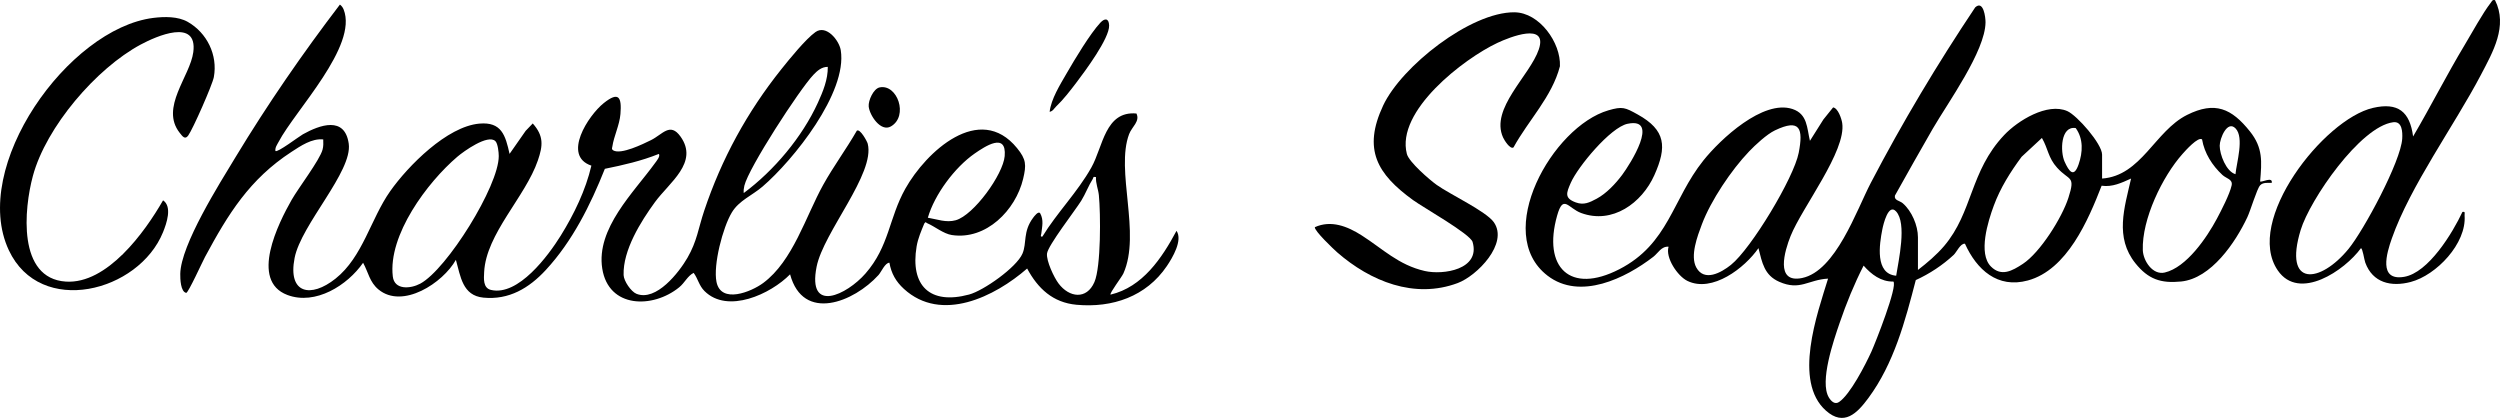 <?xml version="1.0" encoding="UTF-8"?>
<svg id="Layer_2" data-name="Layer 2" xmlns="http://www.w3.org/2000/svg" viewBox="0 0 1723.44 288.13">
  <g id="Layer_1-2" data-name="Layer 1">
    <path d="M189.86,104.09c1.35,1.34,16.25-10,18.96-11.52,11.68-6.5,28.89-12.73,31.59,6.49s-32.8,55.66-37.32,78.77c-4.84,24.72,11.15,27.85,28.23,14.24,18.84-15.01,24.2-41.18,37.69-60.29,12.38-17.54,39.18-44.56,61.4-46.56,15.33-1.38,18.02,8.01,20.87,20.87l11.1-15.89,4.89-5.1c7.66,8.68,7.05,15.2,3.52,25.51-8.61,25.13-35.71,50.57-37.03,76.94-.22,4.44-.88,11.02,4.74,12.33,18.8,4.38,39.49-23.64,48.08-37.47,9.13-14.69,17.22-31.43,21.1-48.22-20.28-6.8-2.13-34.6,8.54-43.12,10.4-8.3,12.45-4.08,11.5,7.51-.62,7.68-4.52,15.22-5.59,22.49-.16,1.08-.69,1.72.56,2.56,5.28,3.22,20.7-4.38,26.05-7.01,8.07-3.98,13.18-12.58,20.41-2.46,12.74,17.85-7.75,31.61-17.66,45.2-9.75,13.38-22.14,33.15-21.59,50.26.13,4.09,5.13,11.44,8.87,12.93,13.64,5.43,29.31-14.76,35.11-24.78,6.72-11.61,7.49-20.3,11.56-32.44,12.03-35.92,29.64-68.13,53.27-97.71,5.46-6.84,16.76-20.77,23.46-25.52,7.45-5.28,16.33,5.68,17.43,12.55,4.68,29.24-32.82,75.84-53.9,93.95-7.24,6.22-16.2,9.6-21.17,17.82-6.28,10.37-12.97,36.28-10.6,47.94,3.13,15.33,23.93,6.88,32.23.71,20.51-15.24,29.23-45.85,41.33-67.65,7.11-12.81,15.91-24.62,23.18-37.32,2.25-1.6,7.09,7.33,7.51,8.97,5.29,20.59-30.5,61-35.24,84.8-6.5,32.66,20.85,19.36,33.68,4.7,16.47-18.82,16.11-38.22,27.49-58.49,14.28-25.43,51.14-59.71,77-27.99,6.35,7.79,6.51,11.55,4.2,21.22-5.17,21.62-25.49,42.3-49.12,38.73-5.81-.88-11.84-5.96-16.9-8.11-1.1-.47-1.03-1.43-2.13.19-2.1,5.11-4.34,10.23-5.27,15.74-4.54,27.02,9.11,40.47,36.17,33.19,10.03-2.7,32.74-18.74,36.79-28.19,3.14-7.33.18-15.09,7.32-24.68.77-1.03,3.67-5.02,4.93-3.07,2.52,4.68,1.29,9.02.77,13.8-.11,1.01-1.02,2.47.71,2.2,10.08-16.5,24.26-30.66,33.8-47.69,8.05-14.36,9.4-39.08,31.04-37.17,2.65,5.38-3.15,9.16-5.04,14.18-9.51,25.2,8.36,68.52-3.94,96.06-1.15,2.58-9.68,13.62-8.86,14.62,22.09-5.22,35.43-25.19,45.47-43.98,4.41,6.47-2.74,18.5-6.67,24.31-14.23,21.01-37.53,28.93-62.28,26.66-16.27-1.5-26.61-11.19-34.02-24.99-22.28,19.44-59.16,37.68-84.97,14.03-5.49-5.03-8.68-10.59-9.98-18.04-3.03.08-5.62,6.4-7.51,8.49-16.93,18.65-51.95,32.86-60.96-.48-13.32,13.59-43.05,27.43-59,11.54-3.82-3.81-4.46-8.46-7.48-12.54-4.2,2.1-6.11,6.82-10,9.98-18.12,14.74-48.66,14.53-53-12.92-4.38-27.66,21.83-52.62,36.36-72.72,1-1.39,3.88-4.75,2.65-6.34-12,4.84-24.56,7.7-37.22,10.27-9.94,24.97-22.34,49.9-40.71,69.76-11.53,12.46-25.38,20.79-43.04,19.04-14.4-1.43-15.71-14.63-18.94-26.05-8.88,15.89-36.75,34.21-53.39,20.41-6.14-5.1-6.93-11.77-10.58-18.39-10.77,15.53-32.84,29.49-52.19,22.2-26.17-9.85-6.16-49.58,2.91-65.53,4.66-8.2,19.35-27.4,21.33-34.66.64-2.35.56-4.65.47-7.04-7.84-.82-15.53,4.44-21.9,8.59-28.87,18.82-43.61,42.75-59.58,72.39-1.84,3.42-11.47,24.6-12.95,24.81-3.89-.7-4.2-9.63-4.13-13.11.36-20.05,27.11-62.29,38.18-80.59,21.97-36.3,46.15-71.37,71.88-105.06,1.2.93,2.01,1.99,2.57,3.41,9.98,25.23-33.45,69.55-44.85,91.27-1.05,2-2.51,3.82-2.19,6.3ZM570.66,46.1c-4.23-.05-7.27,2.69-9.96,5.52-9.58,10.12-44.69,64.16-47.56,76.41-.39,1.68-.6,3.33-.43,5.06,20.91-15.52,40.25-38.5,51.14-62.32,3.53-7.73,6.92-15.98,6.81-24.67ZM341.54,97.34c-5.1-5.13-21.93,7.02-26.28,10.73-20.69,17.66-47.84,54.03-44.47,82.54,1.11,9.42,12.17,8.56,18.95,4.92,18.33-9.84,54.17-67.36,54.09-87.93,0-2.49-.6-8.56-2.29-10.26ZM639.62,150.09c6.41,1.06,12.67,3.58,19.23,1.74,12.47-3.51,32.68-31.56,33.76-44.23,1.42-16.64-13.49-6.76-20.73-1.74-13.67,9.49-27.64,28.25-32.25,44.23ZM755.56,122.09c-2.34-.5-1.61.31-2.24,1.29-2.78,4.31-5.06,10.4-7.95,15.02-4.26,6.82-23.02,30.9-23.59,36.42-.52,5.07,4.8,16.4,7.96,20.6,7.35,9.78,19.35,11.34,24.71-.93,4.62-10.6,4.32-47.37,3.09-59.88-.41-4.18-2.27-8.22-1.99-12.52Z"/>
    <path d="M1449.14,123.09c27.03-1.92,36.4-32.81,58.59-43.88,19.27-9.61,30.69-4.43,43.33,11.4,9.04,11.32,8.17,20.69,7.02,34.47.83.88,8.93-3.62,7.99,1-2.67.03-6.05-.49-8.04,1.73-2.2,2.46-6.58,17.31-8.77,21.95-8.16,17.33-24.92,42.23-45.66,44.31-14.05,1.41-22.69-1.63-31.45-12.51-14.43-17.92-7.63-38.28-3.03-58.48-6.54,2.96-12.91,6.02-20.31,4.96-9.25,23.74-23.77,57.96-50.87,65.32-20.88,5.67-35.22-7.41-43.35-25.35-3.15-.33-5.75,5.84-7.76,7.71-7.57,7.06-16.7,13.08-26.13,17.36-7.33,28.28-15.07,57.47-32.67,81.31-7.74,10.48-16.81,19.82-29.3,8.68-22.67-20.22-6.05-66.53,1.5-90.99-13.8.73-19.21,8.54-33.68,2.18-10.31-4.53-11.78-13.21-14.31-23.19-9.41,13.64-31.9,30.97-49.03,22.56-6.77-3.32-15.28-16.05-12.93-23.55-4.99-.41-7.2,4.39-10.52,6.96-19.14,14.77-50.48,30.23-72.91,13.01-38.07-29.23,3.3-102.74,41.94-113.99,9.72-2.83,11.45-1.99,20.18,2.85,19.49,10.8,20.23,22.36,11.5,41.85-8.61,19.22-28.89,34.02-50.43,26.1-9.09-3.34-12.34-13.32-16.61,1.83-10.01,35.51,8.79,54.47,42.89,36.92s36.41-48.01,57.97-75c11.69-14.63,41.13-42.17,61.4-35.46,10.43,3.46,9.92,13.1,12.04,21.94l9.28-14.72,6.7-8.32c3.39.48,5.83,7.84,6.27,10.79,2.91,19.28-27.66,58.08-35.6,77.91-4.01,10.02-10.93,32.78,7.92,28.91,23.22-4.77,37.52-46.66,47.39-65.58,21.76-41.68,45.84-81.92,71.97-120.99,5.72-5.23,7.16,6.91,7.12,10.34-.2,19.83-25.91,55.29-36.4,73.36-8.85,15.24-17.4,30.67-26.05,46.03-.73,3.38,3.27,3.48,5.37,5.28,6.21,5.32,10.49,15.36,10.49,23.5v22.5c6.31-4.85,12.82-10.37,18.02-16.47,19.93-23.44,17.67-51.36,41.44-76.54,9.37-9.93,29.76-22.54,43.5-16.5,6.75,2.97,23.98,22.58,23.98,30.01v16.5ZM1122.03,85.32c-11.85,2.47-34.38,29.71-39.2,40.77-3,6.89-4.58,10.53,3.53,13.47,5.43,1.97,9.31.12,14.35-2.58,6.73-3.61,13.02-10.34,17.57-16.42,5.43-7.28,26.24-39.92,3.76-35.23ZM1205.68,104.51c-12.08,12.63-26.24,33.69-32.42,50.06-3.09,8.2-8.28,21.85-3.85,29.88,5.49,9.94,17.05,3.61,23.87-1.86,13.94-11.17,43.37-59.98,46.71-77.27,3.2-16.59,1.11-23.82-16.42-15.43-5.62,2.69-13.49,10.01-17.89,14.61ZM1541.09,120.09c.69-7.81,6.14-25.23.06-31.55-5.72-5.94-10.95,6.98-10.94,11.94,0,6,4.45,17.77,10.88,19.61ZM1430.96,88.3c-10.5-1.73-10.79,16.27-7.67,23.16,3.08,6.81,6.35,11.36,9.64,1.9,2.92-8.39,3.4-17.62-1.97-25.06ZM1372.52,183.76c7.18,7.18,14.7,2.93,21.97-1.84,11.97-7.86,27.01-31.85,31.42-45.56,5.03-15.62.7-11.37-7.78-20.74-6.24-6.89-6.17-13.05-10.48-20.52l-13.99,12.98c-7.74,10.44-14.7,21.48-19.22,33.77-3.94,10.69-10.93,32.9-1.92,41.91ZM1518.07,96.12c-2.64-2.22-11.56,7.81-13.47,9.96-13.94,15.64-28.11,45.1-27.4,66.35.25,7.34,6.79,17.4,15.13,15.44,15.07-3.54,29.04-24.18,35.94-37.1,3.06-5.73,8.83-16.91,10.15-22.89.97-4.38-3.58-4.71-6.34-7.27-7-6.5-12.42-15-14.02-24.48ZM1307.18,190.07c1.64-10.54,7.55-36.13-.1-44.36-5.29-5.7-8.73,8.84-9.43,12.32-2.08,10.51-5.19,30.81,9.52,32.04ZM1305.22,194.09c-8.43.22-15.2-4.93-20.49-10.98-6.4,12.49-11.94,26.06-16.51,39.46-4.07,11.91-14.06,40.62-7.43,51.47,1.58,2.59,4.1,5.05,7,3.1,7.72-5.19,18.24-25.81,22.3-34.7,2.69-5.91,18.3-45.32,15.14-48.36Z"/>
    <path d="M1044.02,8.48c17.25.13,32.08,20.99,31.36,37.17-5.45,21.08-21.71,37.19-32.01,55.98-2.36,1.55-6.4-5.11-7.19-6.86-9.05-19.94,18.5-42.58,24.63-60.7,6.45-19.07-20.12-8.46-28.5-4.52-23.16,10.88-70.18,46.91-62.45,76.57,1.45,5.58,15.52,17.74,20.61,21.38,8.95,6.4,34.07,18.21,39.32,25.66,10.37,14.7-11.58,37-24.88,41.97-29.89,11.19-60.24-1.29-82.97-21.07-2.57-2.24-16.02-15.04-15.52-17.45,11.18-5.08,22.48-.6,32.3,5.67,14.57,9.3,25.36,20.38,43.44,24.53,12.85,2.95,38.59-1.05,33-20.02-1.62-5.51-34.17-23.86-41.09-28.89-24.59-17.88-34.81-34.79-20.55-65.19,12.59-26.85,60.13-64.46,90.51-64.24Z"/>
    <path d="M1720,.1c8.98,17.85-1.47,35.77-9.81,51.67-18.33,34.91-48.58,76.36-61.33,112.64-3.51,9.99-9.45,29.42,8.45,26.44,16.85-2.81,33.52-30.43,40.23-44.75,2.26-.42,1.37.99,1.49,2.48,1.46,19.23-19.44,41.15-37.19,45.81-13.45,3.53-26.13.59-31.26-13.32-.81-2.19-1.82-9.97-3.02-9.96-11.12,15.27-42.54,36.8-57.31,15.31-23.31-33.93,31.65-104.18,65.6-112.04,17.3-4,25.43,2.55,27.68,19.7,12.27-20.89,23.19-42.54,35.68-63.3,5.08-8.44,12.23-21.67,17.97-29.03.86-1.11.99-2.07,2.82-1.66ZM1649.81,84.27c-22.8,2.98-57.44,53.46-63.78,74.28-12.1,39.71,13.43,36.96,33.01,13.02,10.54-12.88,36.08-60.32,37-76,.27-4.59-.02-12.11-6.22-11.3Z"/>
    <path d="M105.65,12.35c7.63-.96,17.03-1.11,23.76,2.72,13.26,7.53,20.8,22.86,18.01,38.07-.97,5.28-14.45,35.88-17.68,40.31-2.22,3.05-3.92.58-5.85-1.86-13.76-17.43,7.21-38.89,9.37-55.7,3.03-23.55-25.51-10.94-36.25-5.18-30.66,16.43-65.23,56.77-74.35,90.61-6.09,22.59-10.8,70.64,22.73,72.81,28.46,1.84,54.44-34.05,67.02-56.03,6.47,4.38,2.41,15.95-.03,21.98-16.72,41.31-84.64,58.69-106.31,12.4C-20.82,115.02,46.99,19.72,105.65,12.35Z"/>
    <path d="M727.99,73.5c-1.34,1.28-2.13,3.16-4.4,3.59,1.05-8.92,7.22-18.71,11.81-26.67,5.41-9.38,16.15-27.28,23.18-34.8,3.17-3.39,5.86-2.94,6.03,1.92.3,8.85-16.76,31.74-22.63,39.46-4.32,5.68-8.83,11.55-14,16.5Z"/>
    <path d="M606.38,60.26c12.22-2.57,20.1,19.76,7.81,26.88-7.07,4.09-14.79-7.78-15.33-13.78-.36-4.06,3.3-12.21,7.51-13.1Z"/>
  </g>
</svg>